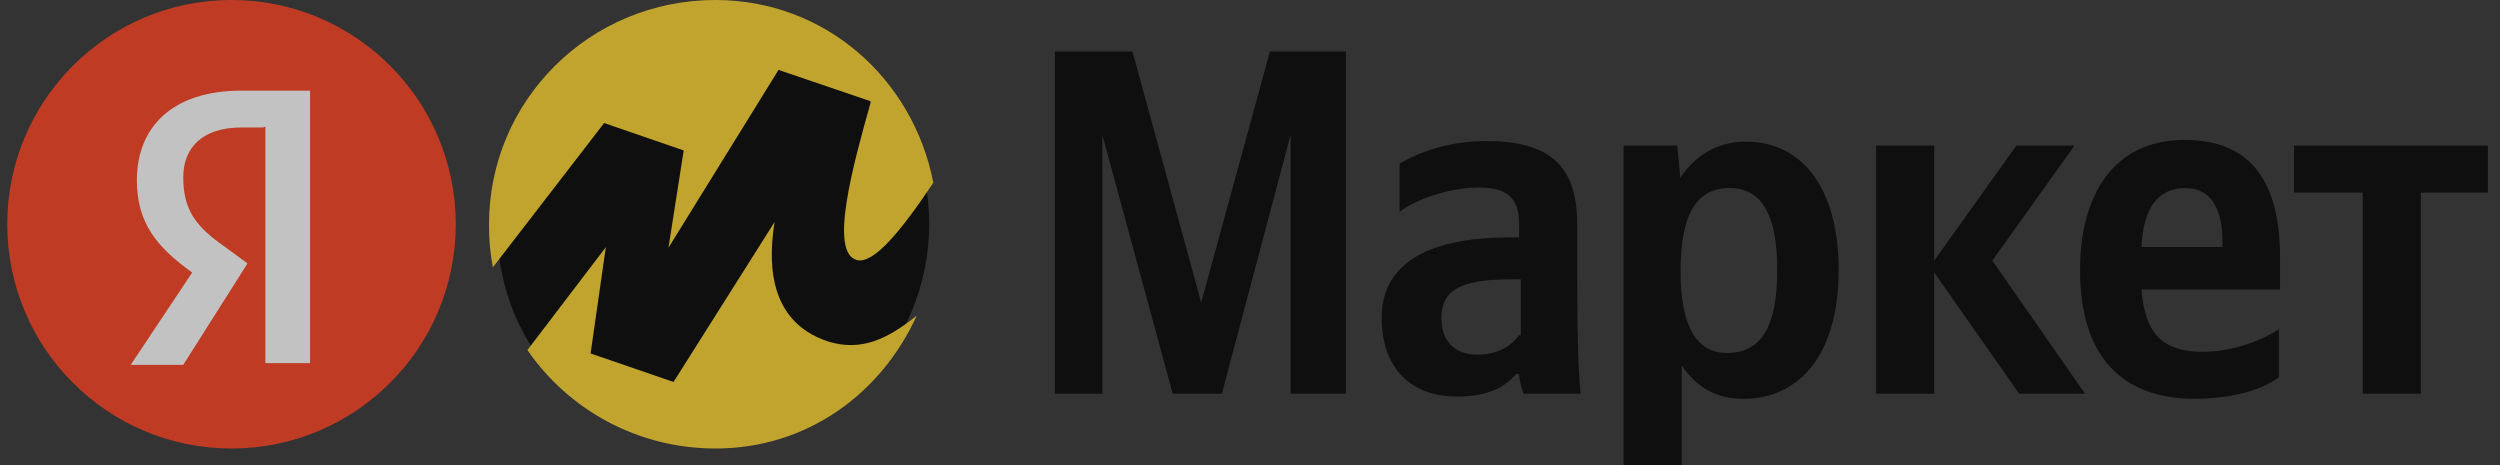 <svg width="172" height="32" viewBox="0 0 172 32" fill="none" xmlns="http://www.w3.org/2000/svg">
<rect x="0" y="0" width="172" height="32" fill="#333333" stroke="none"/>
<g style="mix-blend-mode:luminosity" opacity="0.7">
<path d="M80.683 27.089H84.065L88.793 9.276V27.089H92.599V3.547H87.371L82.643 20.814L77.915 3.547H72.572V27.089H75.839V9.276L80.683 27.089ZM108.512 15.435C108.512 11.264 106.475 9.705 102.247 9.705C99.594 9.705 97.519 10.524 96.289 11.264V14.577C97.326 13.759 99.671 12.901 101.747 12.901C103.707 12.901 104.514 13.642 104.514 15.396V16.331H103.899C97.826 16.331 95.058 18.397 95.058 21.866C95.058 25.335 97.096 27.284 100.209 27.284C102.554 27.284 103.592 26.543 104.322 25.725H104.514C104.514 26.154 104.707 26.777 104.822 27.089H108.743C108.627 25.725 108.55 24.283 108.55 22.918C108.512 22.918 108.512 15.435 108.512 15.435ZM104.514 23.035C104.015 23.776 103.092 24.399 101.632 24.399C99.979 24.399 99.171 23.347 99.171 21.905C99.171 19.917 100.517 19.216 104.015 19.216H104.63V23.074H104.514V23.035ZM115.392 10.017H111.702V32H115.7V25.14C116.738 26.699 118.16 27.44 119.928 27.44C123.849 27.44 126.501 24.322 126.501 18.592C126.501 12.862 123.926 9.744 120.12 9.744C118.275 9.744 116.738 10.563 115.585 12.239C115.623 12.2 115.392 10.017 115.392 10.017ZM118.813 24.283C116.776 24.283 115.623 22.529 115.623 18.67C115.623 14.694 116.738 12.94 119.006 12.94C121.158 12.94 122.273 14.694 122.273 18.553C122.273 22.529 121.158 24.283 118.813 24.283ZM138.917 27.089H143.453L137.072 17.929L142.722 10.017H138.725L133.074 17.929V10.017H129.077V27.089H133.074V18.748L138.917 27.089ZM156.791 25.959V22.646C155.561 23.464 153.523 24.205 151.563 24.205C148.68 24.205 147.565 22.84 147.335 19.917H156.868V17.735C156.868 11.81 154.292 9.627 150.295 9.627C145.451 9.627 143.107 13.369 143.107 18.592C143.107 24.517 145.99 27.44 151.025 27.44C153.831 27.401 155.676 26.777 156.791 25.959ZM150.333 12.94C152.293 12.94 152.908 14.616 152.908 16.682V16.994H147.335C147.45 14.305 148.488 12.94 150.333 12.94ZM171.167 13.252V10.017H157.829V13.252H162.556V27.089H166.554V13.252H171.167Z" fill="black"/>
<path d="M15.929 30.857C24.45 30.857 31.357 23.95 31.357 15.429C31.357 6.908 24.45 0 15.929 0C7.408 0 0.5 6.908 0.5 15.429C0.5 23.95 7.408 30.857 15.929 30.857Z" fill="#FC3F1D"/>
<path d="M63.929 15.4C63.929 23.763 57.277 30.823 49.072 30.823C40.866 30.823 34.214 24.043 34.214 15.68C34.214 7.317 40.866 0.537 49.072 0.537C57.277 0.537 63.929 7.036 63.929 15.4Z" fill="black"/>
<path d="M18.143 8.77H16.605C13.953 8.77 12.608 10.134 12.608 12.2C12.608 14.499 13.53 15.63 15.491 16.994L17.028 18.124L12.608 25.101H8.995L13.223 18.748C10.763 16.994 9.417 15.318 9.417 12.395C9.417 8.731 11.877 6.236 16.605 6.236H21.333V24.984H18.258V8.731H18.143V8.77Z" fill="white"/>
<path d="M63.071 21.714C60.634 27.072 55.545 30.857 49.214 30.857C43.859 30.857 39.095 28.176 36.287 24.084L41.681 17.006L40.633 24.317L46.34 26.279L53.291 15.275C52.98 17.314 52.475 22.046 57.018 23.509C59.263 24.186 61.08 23.322 63.071 21.714Z" fill="#FED42B"/>
<path d="M64.214 12.571C61.978 15.915 60.108 18.181 58.959 17.891C57.013 17.399 58.705 11.333 59.833 7.29L59.891 7.08V6.964L53.562 4.809L45.991 17.045L47.039 10.35L41.564 8.465L33.909 18.393C33.726 17.434 33.634 16.443 33.644 15.429C33.644 6.887 40.594 0 49.214 0C56.813 0 62.828 5.452 64.214 12.571Z" fill="#FED42B"/>
</g>
</svg>
